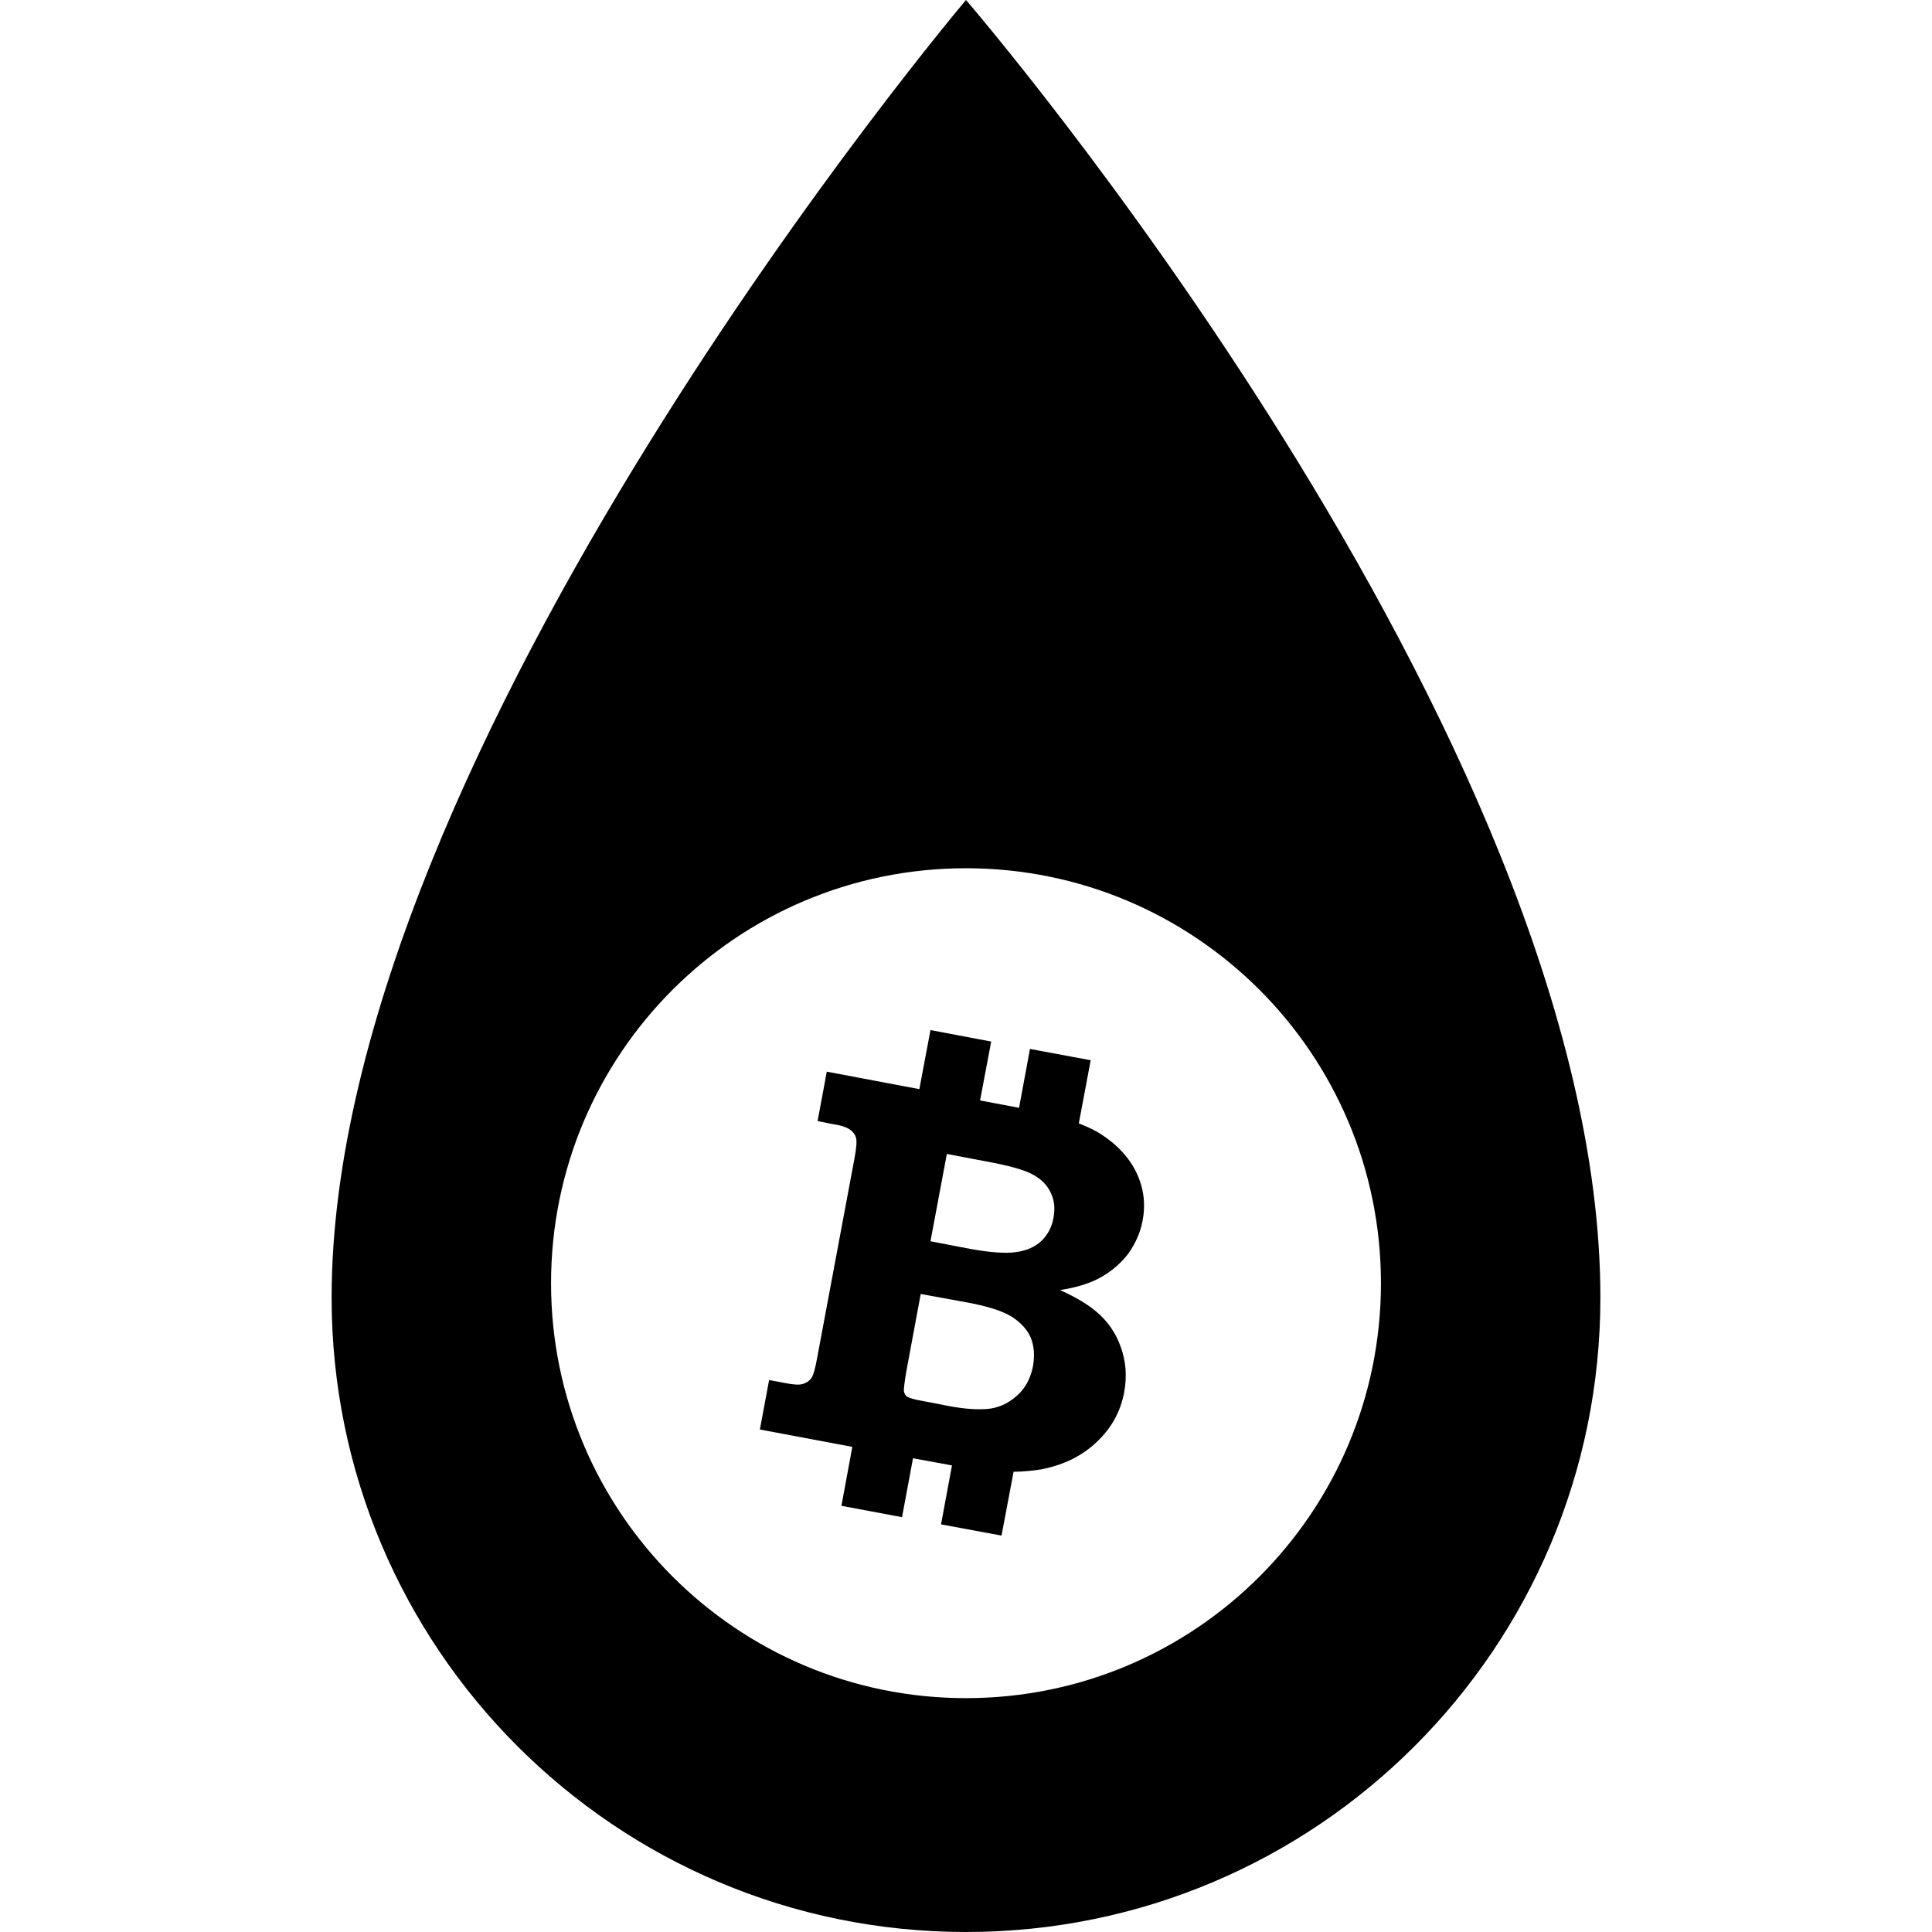 <?xml version="1.0" encoding="iso-8859-1"?>
<!-- Uploaded to: SVG Repo, www.svgrepo.com, Generator: SVG Repo Mixer Tools -->
<!DOCTYPE svg PUBLIC "-//W3C//DTD SVG 1.1//EN" "http://www.w3.org/Graphics/SVG/1.1/DTD/svg11.dtd">
<svg fill="#000000" version="1.1" id="Capa_1" xmlns="http://www.w3.org/2000/svg" xmlns:xlink="http://www.w3.org/1999/xlink" 
	 width="800px" height="800px" viewBox="0 0 33.5 33.5" xml:space="preserve">
<g>
	<path d="M19.102,19.674c-0.108-0.072-0.246-0.137-0.396-0.195l0.206-1.095l-1.053-0.196l-0.189,1.021l-0.676-0.128l0.193-1.021
		l-1.053-0.199l-0.193,1.024l-1.605-0.303l-0.159,0.856l0.246,0.051c0.163,0.023,0.271,0.062,0.323,0.104
		c0.053,0.039,0.085,0.086,0.099,0.143c0.014,0.057,0.004,0.176-0.03,0.357l-0.648,3.463c-0.033,0.184-0.066,0.295-0.1,0.342
		c-0.034,0.047-0.082,0.08-0.146,0.099c-0.063,0.021-0.175,0.012-0.337-0.021l-0.248-0.047l-0.16,0.858l1.603,0.301l-0.189,1.022
		l1.051,0.197l0.19-1.021l0.598,0.109c0.027,0.008,0.051,0.008,0.078,0.015l-0.19,1.022l1.049,0.194l0.209-1.106
		c0.181-0.002,0.344-0.02,0.486-0.043c0.391-0.078,0.711-0.237,0.961-0.479c0.25-0.237,0.408-0.521,0.47-0.853
		c0.052-0.277,0.032-0.539-0.058-0.787c-0.088-0.25-0.231-0.455-0.432-0.621c-0.137-0.117-0.345-0.243-0.621-0.368
		c0.287-0.044,0.527-0.118,0.719-0.228c0.191-0.11,0.352-0.252,0.473-0.416c0.119-0.172,0.201-0.356,0.24-0.562
		c0.053-0.278,0.021-0.557-0.104-0.822C19.587,20.083,19.383,19.857,19.102,19.674z M17.912,23.686
		c-0.041,0.217-0.137,0.393-0.286,0.521c-0.151,0.133-0.317,0.206-0.499,0.223c-0.184,0.016-0.407,0-0.67-0.049l-0.453-0.088
		c-0.151-0.025-0.241-0.053-0.274-0.075c-0.031-0.019-0.05-0.054-0.057-0.1c-0.003-0.031,0.01-0.147,0.042-0.337l0.25-1.344
		l0.805,0.147c0.354,0.065,0.607,0.146,0.768,0.244c0.16,0.101,0.271,0.223,0.333,0.362C17.932,23.34,17.943,23.502,17.912,23.686z
		 M18.266,21.12c-0.027,0.157-0.099,0.29-0.205,0.394c-0.11,0.104-0.254,0.17-0.436,0.196c-0.182,0.028-0.453,0.009-0.809-0.056
		l-0.682-0.131l0.284-1.514l0.679,0.129c0.4,0.073,0.67,0.148,0.813,0.229c0.147,0.08,0.249,0.184,0.308,0.312
		C18.283,20.811,18.298,20.957,18.266,21.12z M16.75,0c0,0-11,13-11,22.5c0,6.075,4.925,11,11,11s11-4.925,11-11
		C27.75,12.75,16.75,0,16.75,0z M16.749,29.445c-3.973,0-7.194-3.223-7.194-7.195c0-3.975,3.221-7.195,7.194-7.195
		c3.976,0,7.196,3.22,7.196,7.195S20.725,29.445,16.749,29.445z"/>
</g>
</svg>